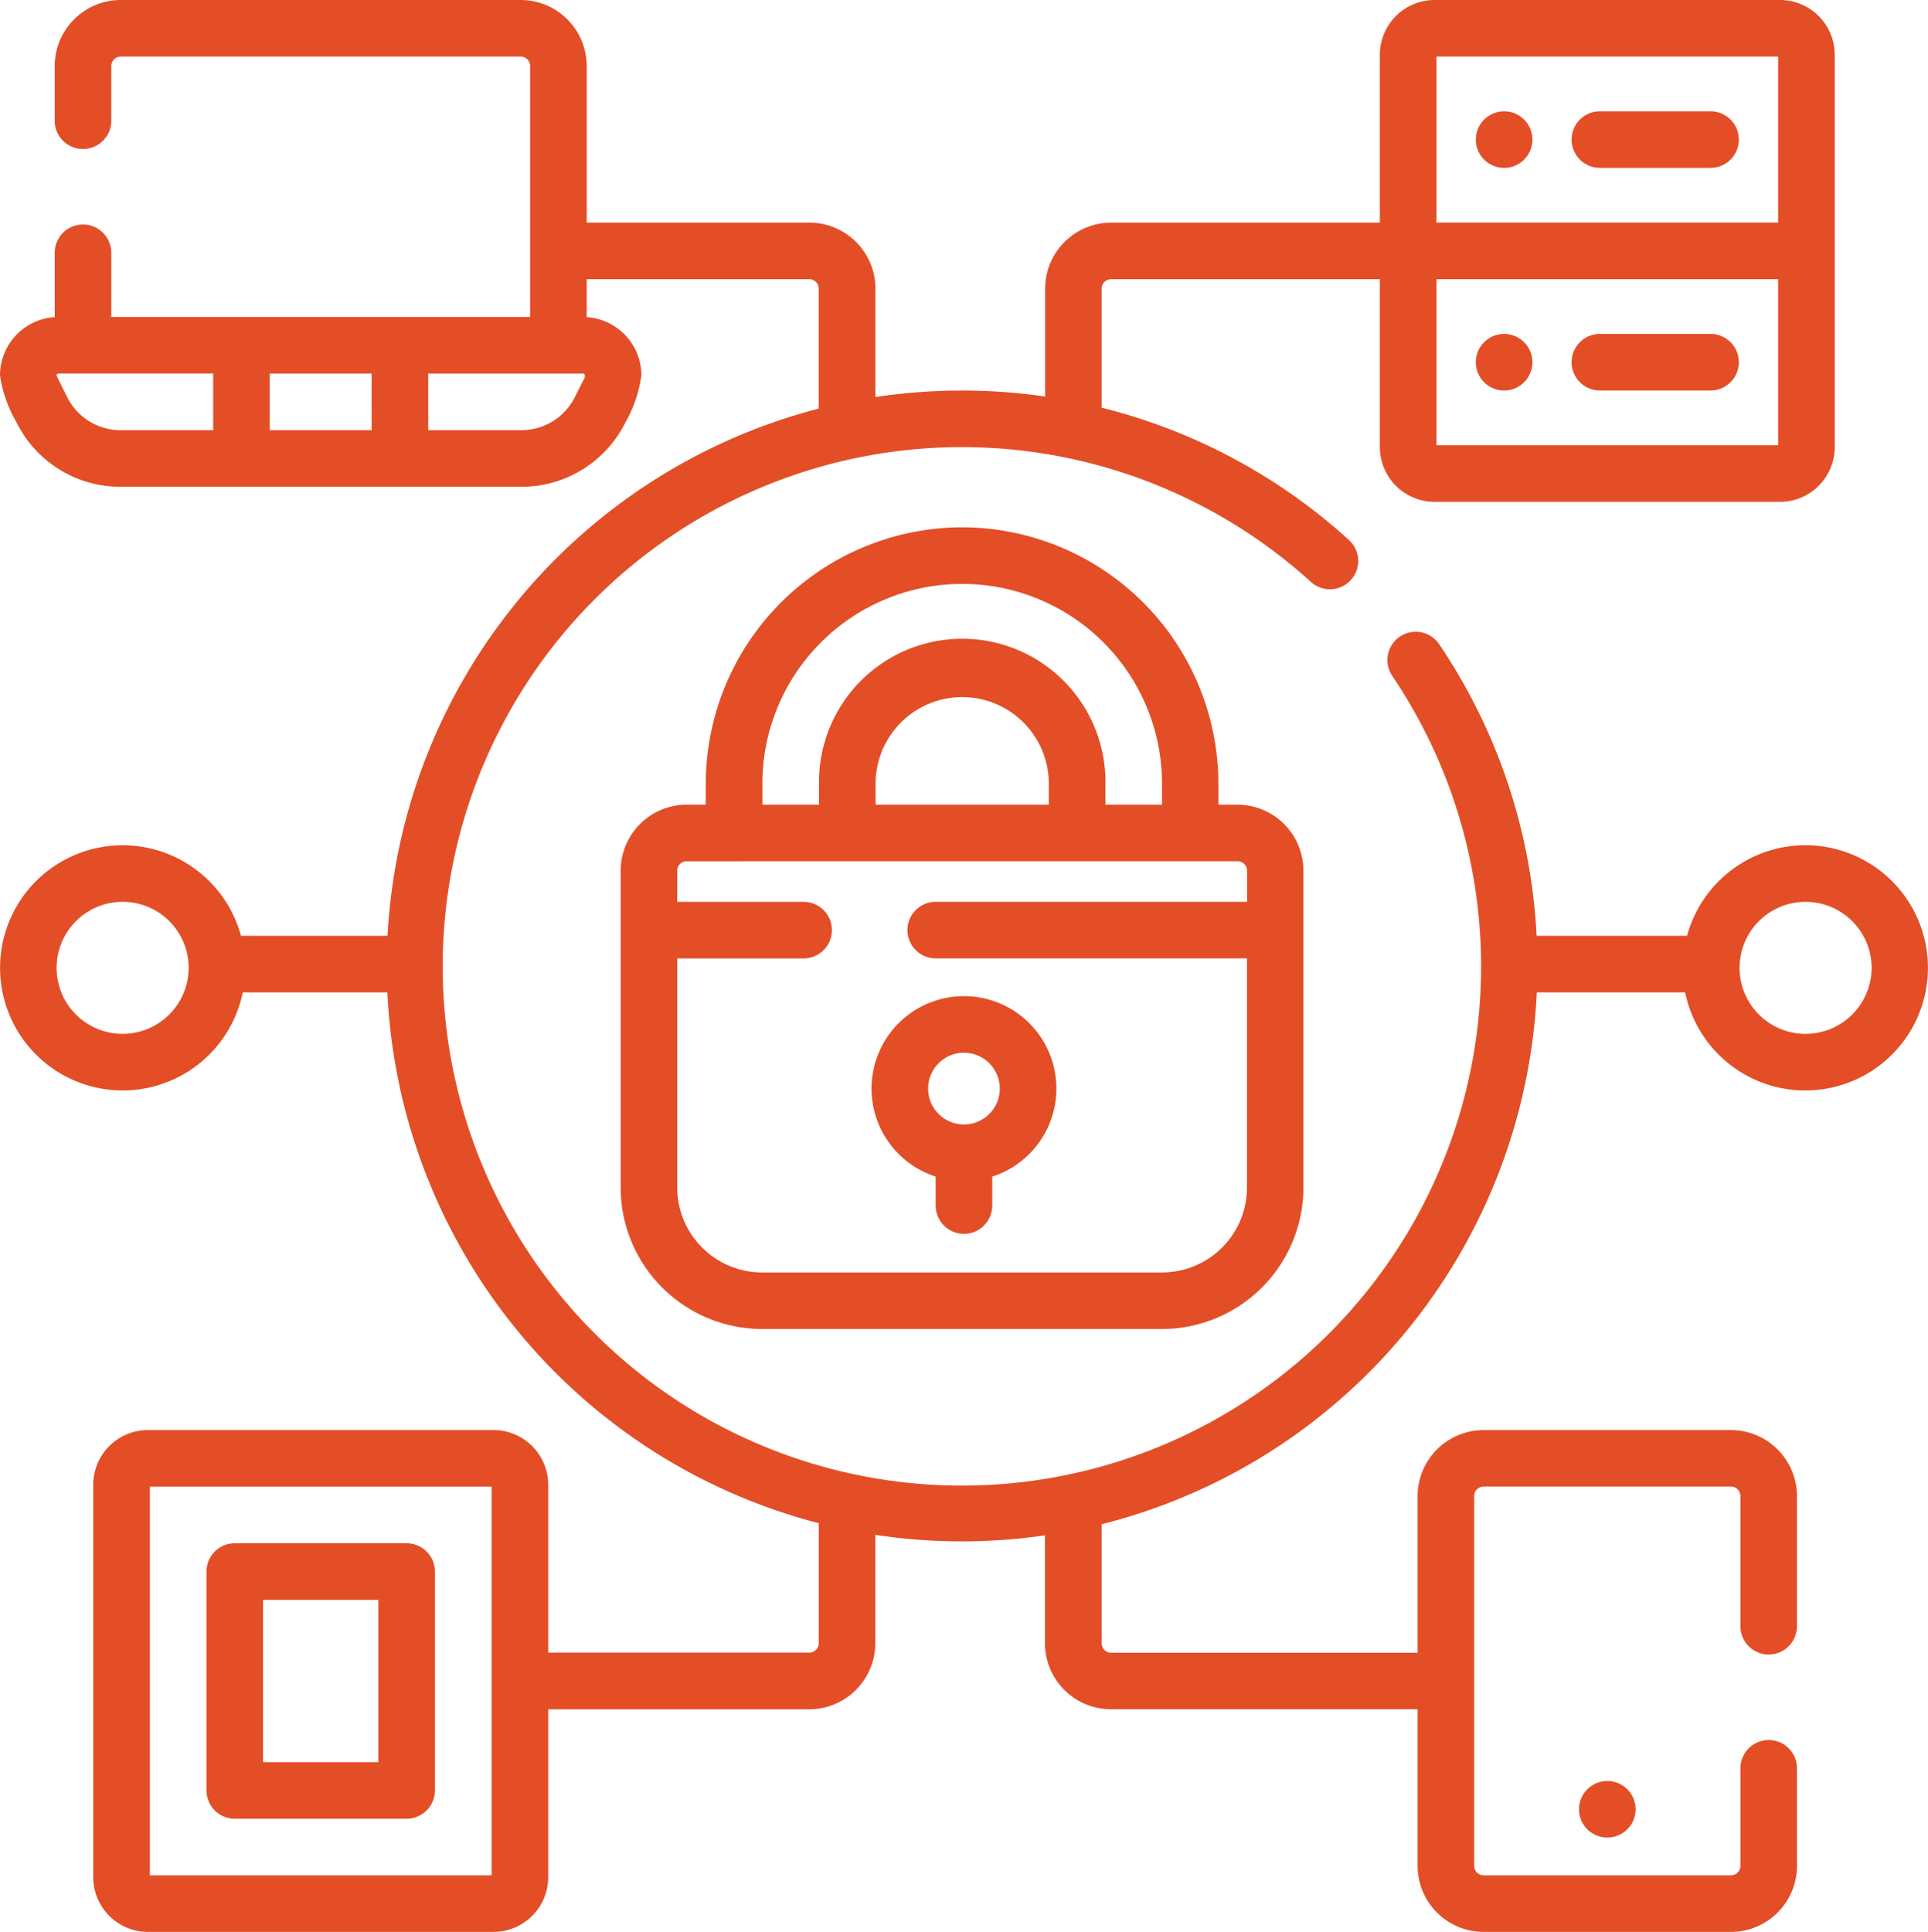 <svg xmlns="http://www.w3.org/2000/svg" width="88.627" height="88.801" viewBox="0 0 88.627 88.801">
  <g id="security_" data-name="security " transform="translate(-0.5)">
    <path id="Path_8177" data-name="Path 8177" d="M423.4,29.5h-5.088a1.3,1.3,0,0,0,0,2.6H423.4a1.3,1.3,0,1,0,0-2.6Z" transform="translate(-344.268 -24.384)" fill="#e34e27"/>
    <path id="Path_8178" data-name="Path 8178" d="M423.4,88.5h-5.088a1.3,1.3,0,0,0,0,2.6H423.4a1.3,1.3,0,1,0,0-2.6Z" transform="translate(-344.268 -73.151)" fill="#e34e27"/>
    <path id="Path_8179" data-name="Path 8179" d="M56.522,421.661h7.9a1.3,1.3,0,0,0,1.3-1.3V410.3a1.3,1.3,0,0,0-1.3-1.3h-7.9a1.3,1.3,0,0,0-1.3,1.3V420.36A1.3,1.3,0,0,0,56.522,421.661Zm1.3-10.059h5.3v7.458h-5.3Z" transform="translate(-45.23 -338.063)" fill="#e34e27"/>
    <path id="Path_8180" data-name="Path 8180" d="M180.7,139.75a11.8,11.8,0,0,0-11.787,11.787v.961h-.874A3.039,3.039,0,0,0,165,155.533V170.1a6.511,6.511,0,0,0,6.5,6.5h18.385a6.511,6.511,0,0,0,6.5-6.5V155.533a3.039,3.039,0,0,0-3.035-3.035h-.874v-.961A11.8,11.8,0,0,0,180.7,139.75Zm-9.185,11.787a9.185,9.185,0,1,1,18.37,0v.961h-2.6v-.961a6.584,6.584,0,1,0-13.167,0v.961h-2.6Zm13.167,0v.961h-7.964v-.961a3.982,3.982,0,1,1,7.964,0Zm8.679,3.562a.434.434,0,0,1,.434.434v1.431H179.482a1.3,1.3,0,1,0,0,2.6h14.309V170.1a3.907,3.907,0,0,1-3.9,3.9H171.5a3.907,3.907,0,0,1-3.9-3.9V159.565h5.81a1.3,1.3,0,0,0,0-2.6H167.6v-1.431a.434.434,0,0,1,.434-.434Z" transform="translate(-135.969 -115.512)" fill="#e34e27"/>
    <path id="Path_8181" data-name="Path 8181" d="M234.448,272.294v1.332a1.3,1.3,0,0,0,2.6,0v-1.332a4.249,4.249,0,1,0-2.6,0Zm1.3-5.692a1.648,1.648,0,1,1-1.648,1.648A1.65,1.65,0,0,1,235.749,266.6Z" transform="translate(-190.936 -218.212)" fill="#e34e27"/>
    <path id="Path_8182" data-name="Path 8182" d="M83.491,38.85a5.646,5.646,0,0,0-5.44,4.163H71.136a26.29,26.29,0,0,0-4.478-13.4A1.3,1.3,0,0,0,64.5,31.067a23.867,23.867,0,1,1-3.741-4.32,1.3,1.3,0,1,0,1.75-1.925,26.379,26.379,0,0,0-11.367-6.083V13.268a.434.434,0,0,1,.434-.434H63.93v7.718a2.518,2.518,0,0,0,2.515,2.515h15.88a2.518,2.518,0,0,0,2.515-2.515V2.515A2.518,2.518,0,0,0,82.325,0H66.445A2.518,2.518,0,0,0,63.93,2.515v7.718H51.578a3.039,3.039,0,0,0-3.035,3.035v4.959a26.563,26.563,0,0,0-7.8.024V13.268A3.039,3.039,0,0,0,37.7,10.233H27.47v-7.2A3.039,3.039,0,0,0,24.435,0H6.05A3.039,3.039,0,0,0,3.015,3.035V5.55a1.3,1.3,0,0,0,2.6,0V3.035A.434.434,0,0,1,6.05,2.6H24.435a.434.434,0,0,1,.434.434V14.569H5.616V11.62a1.3,1.3,0,1,0-2.6,0v2.957A2.686,2.686,0,0,0,.5,17.254,5.985,5.985,0,0,0,1.252,19.4a5.325,5.325,0,0,0,4.8,2.975H24.46a5.332,5.332,0,0,0,4.776-2.931,6.044,6.044,0,0,0,.748-2.188,2.686,2.686,0,0,0-2.515-2.677V12.834H37.7a.434.434,0,0,1,.434.434v5.514A26.505,26.505,0,0,0,18.314,43.013H11.577a5.635,5.635,0,1,0,.083,2.6h6.646a26.5,26.5,0,0,0,19.83,24.4v5.514a.434.434,0,0,1-.434.434H25.7V68.248a2.518,2.518,0,0,0-2.515-2.515H7.3a2.518,2.518,0,0,0-2.515,2.515V86.286A2.518,2.518,0,0,0,7.3,88.8h15.88A2.518,2.518,0,0,0,25.7,86.286V78.568H37.7a3.039,3.039,0,0,0,3.035-3.035V70.549a26.556,26.556,0,0,0,7.8.024v4.959a3.039,3.039,0,0,0,3.035,3.035H65.665v7.2A3.039,3.039,0,0,0,68.7,88.8H80.07a3.039,3.039,0,0,0,3.035-3.035V81.28a1.3,1.3,0,0,0-2.6,0v4.485a.434.434,0,0,1-.434.434H68.7a.434.434,0,0,1-.434-.434v-17a.434.434,0,0,1,.434-.434H80.07a.434.434,0,0,1,.434.434v5.984a1.3,1.3,0,0,0,2.6,0V68.769a3.039,3.039,0,0,0-3.035-3.035H68.7a3.039,3.039,0,0,0-3.035,3.035v7.2H51.578a.434.434,0,0,1-.434-.434V70.061a26.5,26.5,0,0,0,20-24.447h6.82a5.637,5.637,0,1,0,5.523-6.764ZM66.532,2.6H82.238v7.631H66.532Zm0,10.233H82.238v7.631H66.532ZM10.3,19.772H6.05a2.739,2.739,0,0,1-2.468-1.53l-.472-.951a.082.082,0,0,1-.009-.037.083.083,0,0,1,.083-.083H10.3Zm7.284,0H12.9v-2.6h4.683Zm9.8-2.446a.087.087,0,0,1-.009.038l-.457.9a2.743,2.743,0,0,1-2.457,1.508H20.185v-2.6H27.3a.083.083,0,0,1,.083.083ZM6.137,47.522a3.035,3.035,0,1,1,3.035-3.035A3.039,3.039,0,0,1,6.137,47.522ZM23.1,86.2H7.389V68.335H23.1V86.2Zm60.4-38.677a3.035,3.035,0,1,1,3.035-3.035A3.039,3.039,0,0,1,83.491,47.522Z" transform="translate(0 0)" fill="#e34e27"/>
    <circle id="Ellipse_175" data-name="Ellipse 175" cx="1.301" cy="1.301" r="1.301" transform="translate(68.341 5.116)" fill="#e34e27"/>
    <circle id="Ellipse_176" data-name="Ellipse 176" cx="1.301" cy="1.301" r="1.301" transform="translate(68.341 15.349)" fill="#e34e27"/>
    <circle id="Ellipse_177" data-name="Ellipse 177" cx="1.301" cy="1.301" r="1.301" transform="translate(73.084 81.863)" fill="#e34e27"/>
  </g>
</svg>
